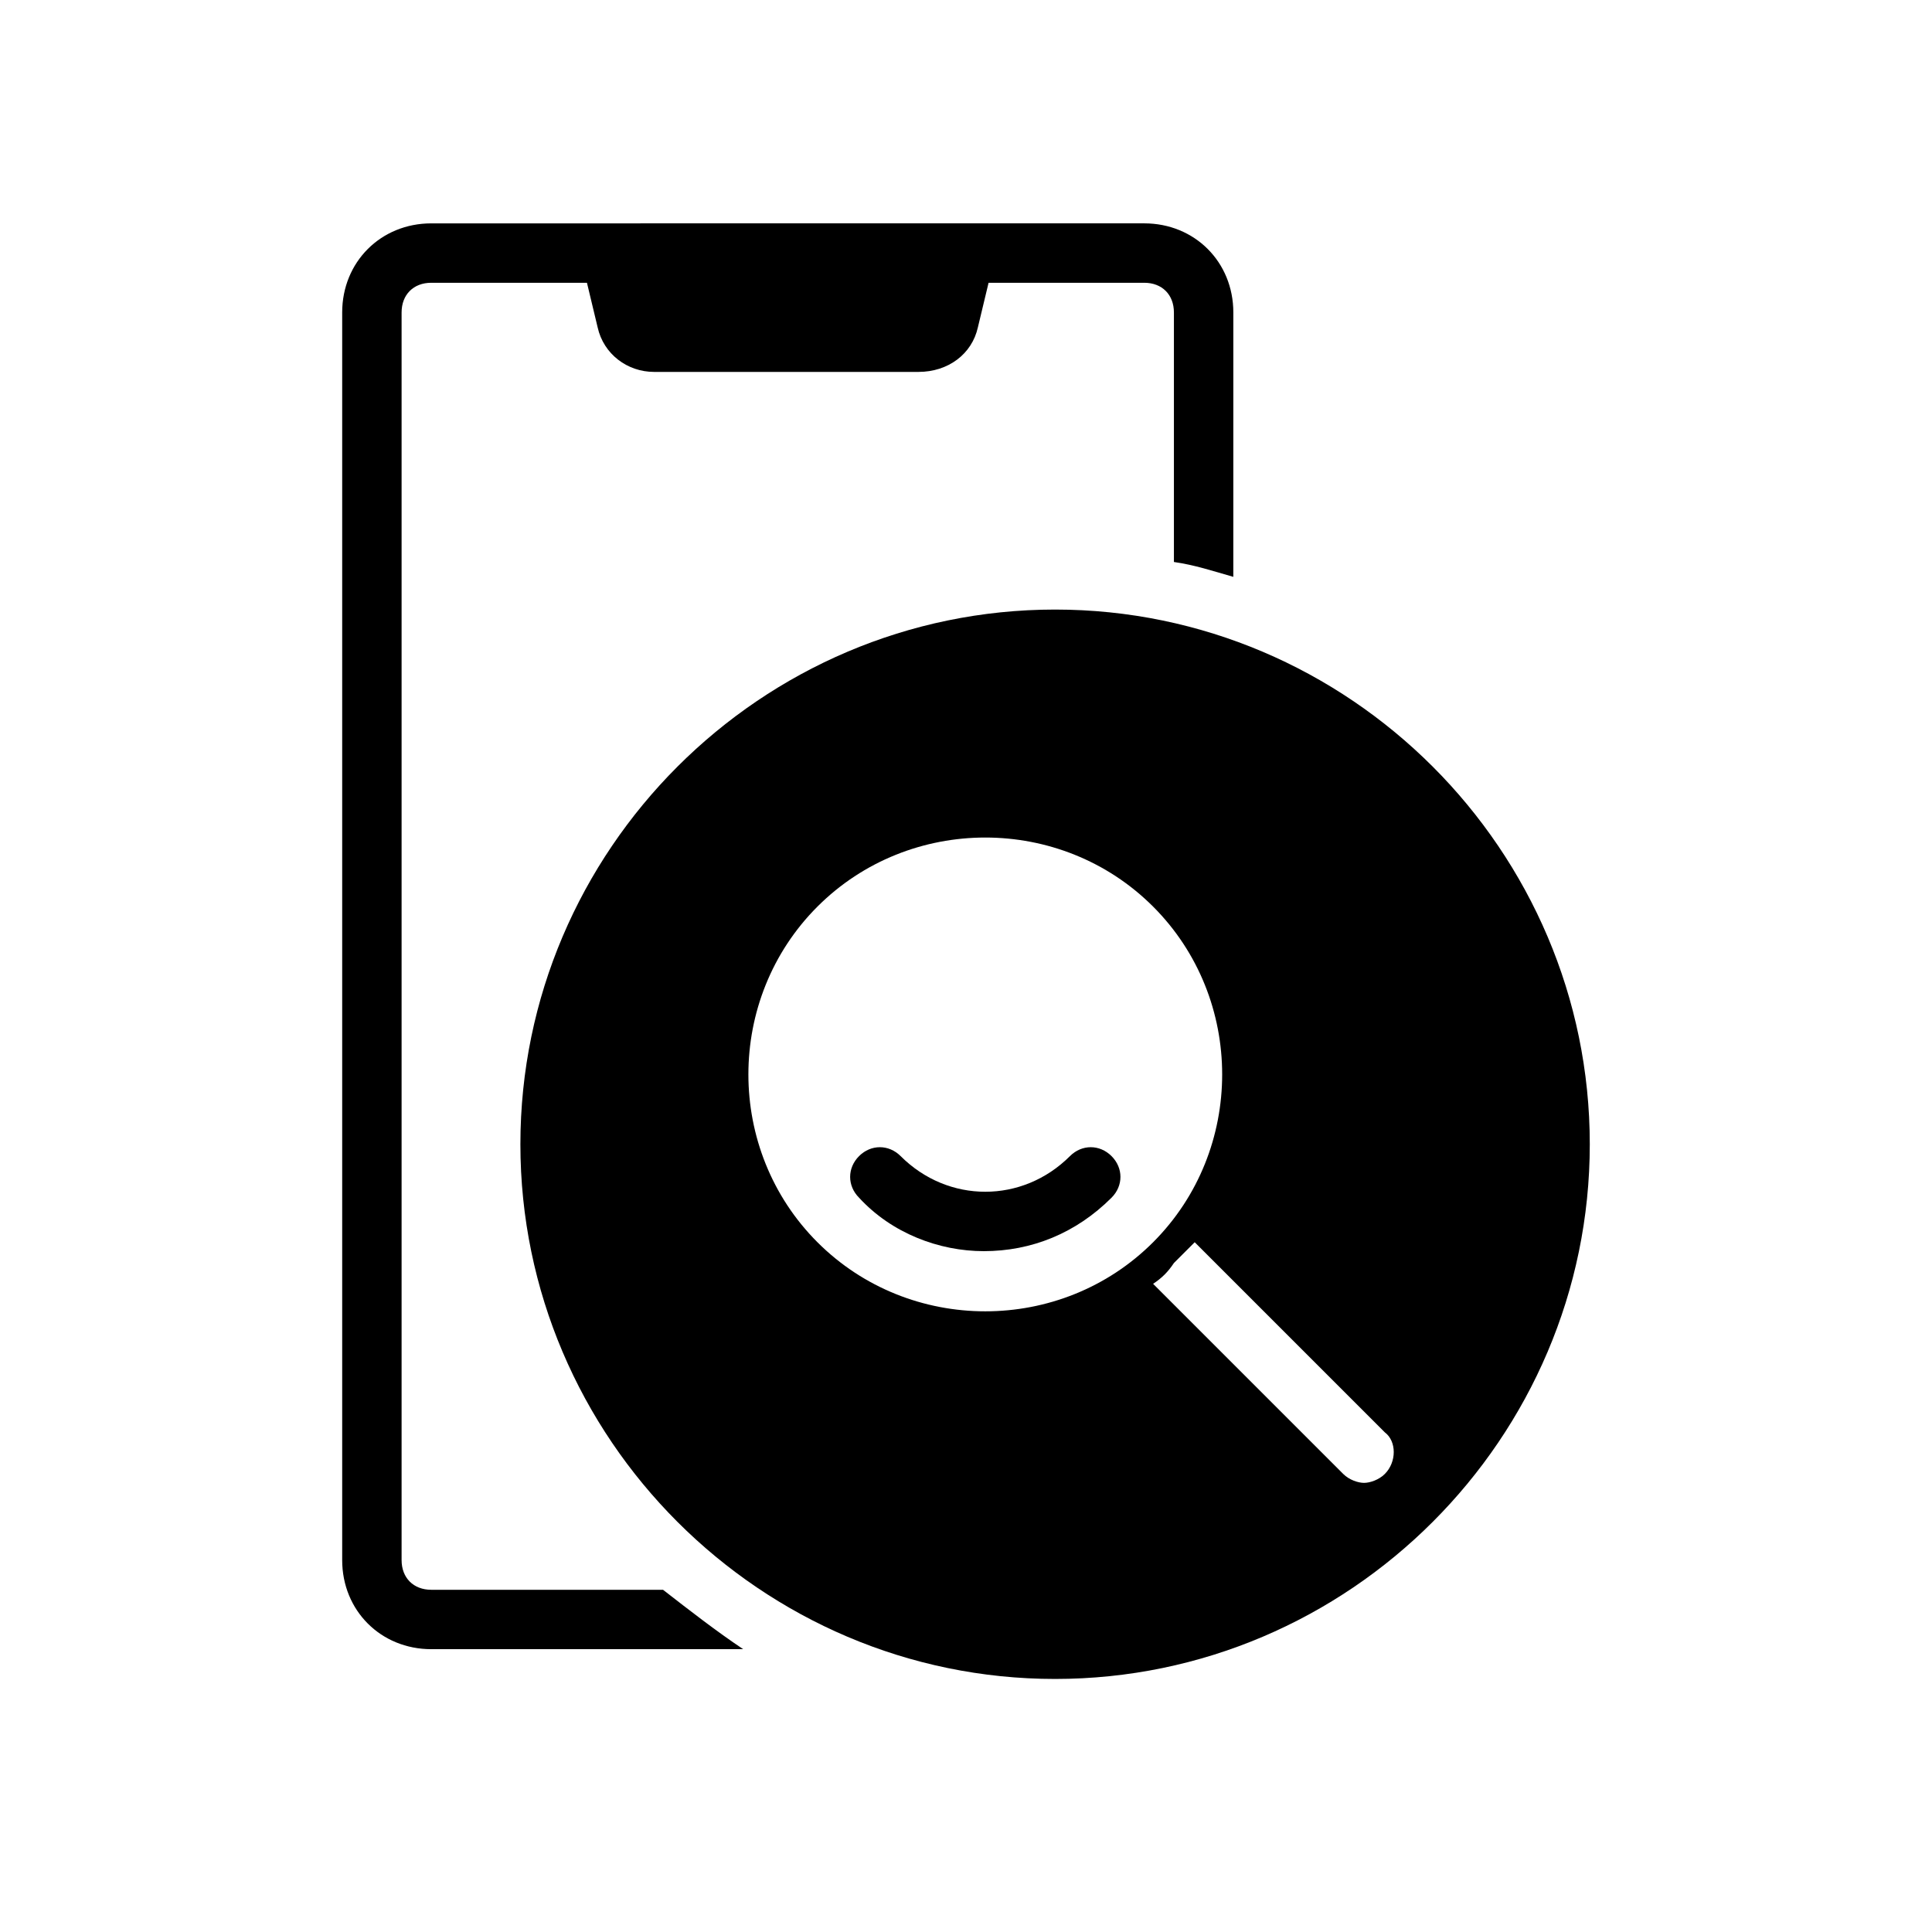 <?xml version="1.0" encoding="UTF-8"?>
<!-- Uploaded to: ICON Repo, www.svgrepo.com, Generator: ICON Repo Mixer Tools -->
<svg fill="#000000" width="800px" height="800px" version="1.1" viewBox="144 144 512 512" xmlns="http://www.w3.org/2000/svg">
 <g>
  <path d="m319.7 565.31h-61.402c-4.723 0-7.871-3.148-7.871-7.871v-330.63c0-4.723 3.148-7.871 7.871-7.871h188.93c4.723 0 7.871 3.148 7.871 7.871v66.125c5.512 0.789 10.234 2.363 15.742 3.938l0.004-70.062c0-13.383-10.234-23.617-23.617-23.617l-188.93 0.004c-13.383 0-23.617 10.234-23.617 23.617v330.62c0 13.383 10.234 23.617 23.617 23.617h82.656c-7.082-4.727-14.168-10.238-21.254-15.746z"/>
  <path d="m387.4 242.56h-70.062c-7.086 0-13.383-4.723-14.957-11.809l-4.719-19.68h110.21l-4.723 19.68c-1.574 7.086-7.875 11.809-15.746 11.809z"/>
  <path d="m423.61 305.54c-77.934 0-141.7 63.762-141.7 141.7 0 77.934 63.762 141.7 141.7 141.7 77.934 0 141.7-63.762 141.7-141.7 0.004-77.934-63.762-141.7-141.7-141.7zm-62.977 167.67c-24.402-24.402-24.402-64.551 0-88.953 24.402-24.402 64.551-24.402 88.953 0s24.402 64.551 0 88.953c-24.402 24.406-64.547 24.406-88.953 0zm150.36 61.402c-1.574 1.574-3.938 2.363-5.512 2.363s-3.938-0.789-5.512-2.363l-50.383-50.383c2.363-1.574 3.938-3.148 5.512-5.512l5.512-5.512 50.383 50.383c3.152 2.363 3.152 7.875 0 11.023z"/>
  <path d="m404.72 475.57c-11.809 0-24.402-4.723-33.062-14.168-3.148-3.148-3.148-7.871 0-11.02 3.148-3.148 7.871-3.148 11.02 0 12.594 12.594 32.273 12.594 44.871 0 3.148-3.148 7.871-3.148 11.02 0 3.148 3.148 3.148 7.871 0 11.02-9.445 9.445-21.254 14.168-33.848 14.168z"/>
 </g>
</svg>